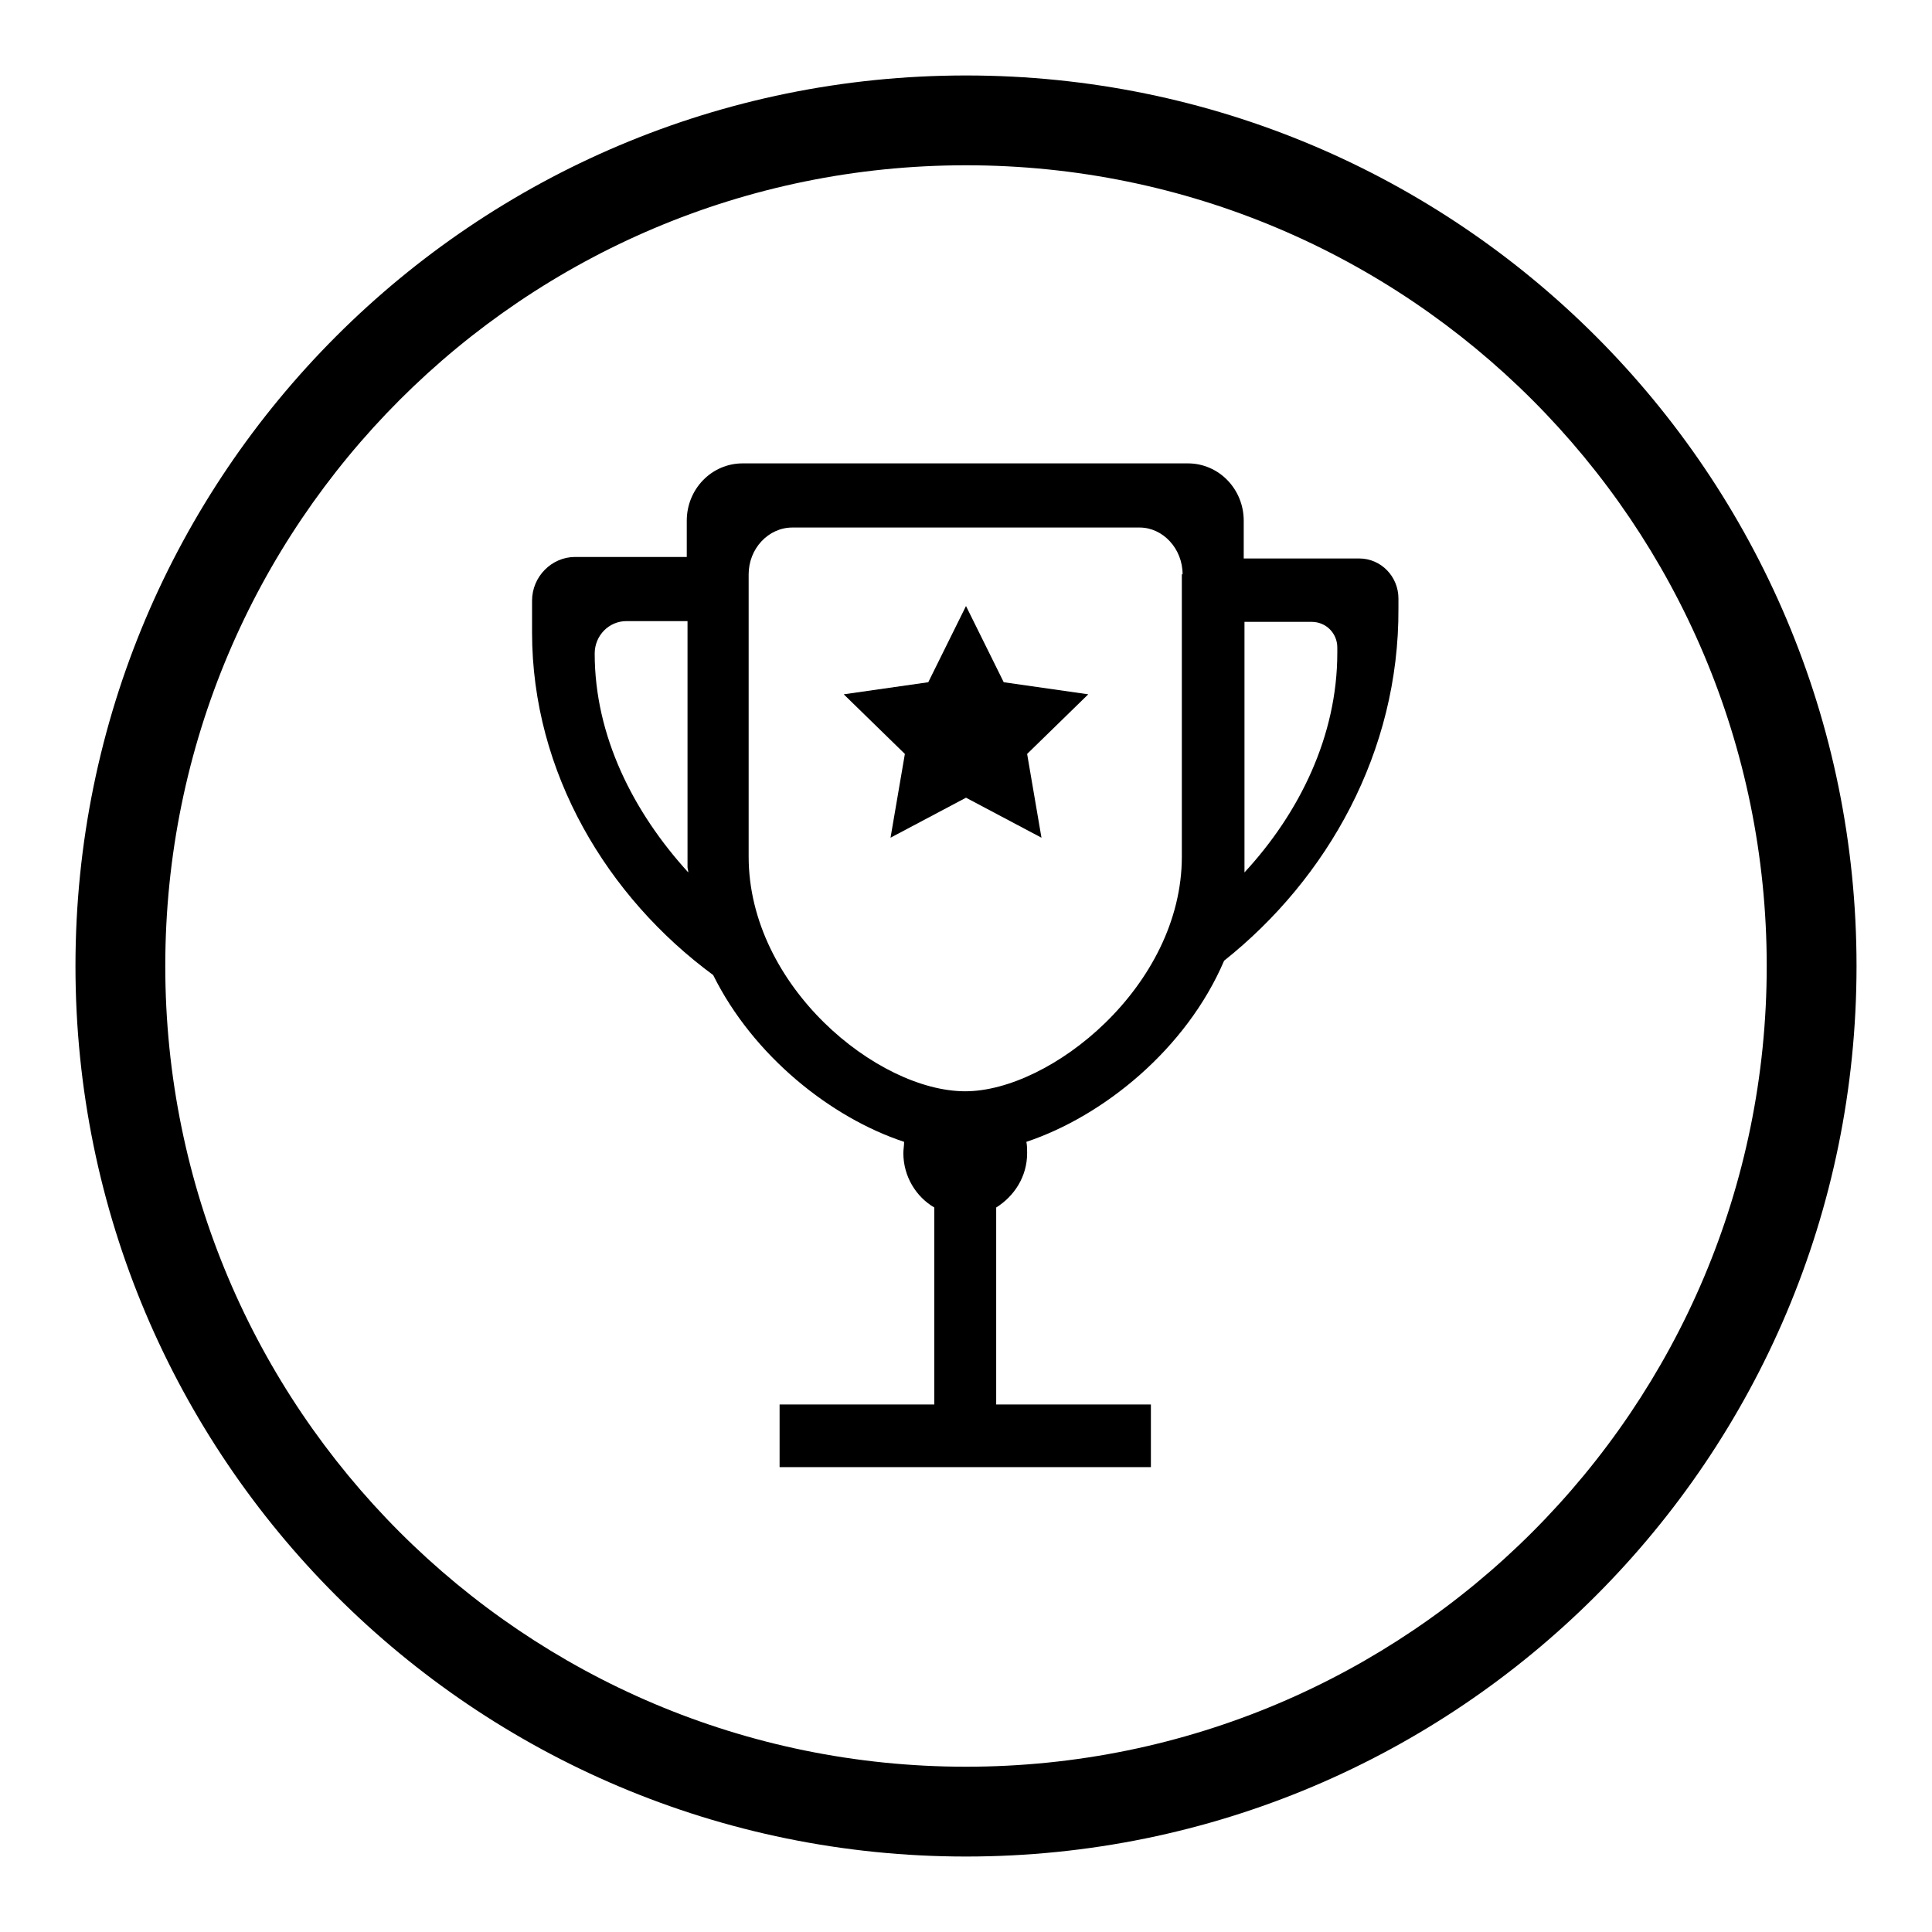 <?xml version="1.0" encoding="utf-8"?>
<!-- Svg Vector Icons : http://www.onlinewebfonts.com/icon -->
<!DOCTYPE svg PUBLIC "-//W3C//DTD SVG 1.1//EN" "http://www.w3.org/Graphics/SVG/1.1/DTD/svg11.dtd">
<svg version="1.1" xmlns="http://www.w3.org/2000/svg" xmlns:xlink="http://www.w3.org/1999/xlink" x="0px" y="0px" viewBox="0 0 256 256" enable-background="new 0 0 256 256" xml:space="preserve">
<g><g><path fill="#000000" d="M128,10C62.8,10,10,62.8,10,128c0,65.2,52.8,118,118,118c65.2,0,118-52.8,118-118C246,62.8,193.2,10,128,10 M128,234.1c-58.6,0-106.1-47.5-106.1-106.1C21.9,69.4,69.4,21.9,128,21.9c58.6,0,106.1,47.5,106.1,106.1C234.1,186.6,186.6,234.1,128,234.1"/><path fill="#000000" d="M162.2,127.3c-5,11.7-16,20.6-26.2,24c0.1,0.5,0.1,1,0.1,1.5c0,3.1-1.7,5.7-4.1,7.2v26.1h20.5v8.3h-20.5h-8.2h-20.5v-8.3h20.5v-26.1c-2.4-1.4-4.1-4.1-4.1-7.2c0-0.5,0.1-1,0.1-1.5c-9.7-3.2-20-11.4-25.3-22.1c-14-10.3-24-26.8-24-45.4v-4.2c0-3.2,2.6-5.8,5.7-5.8h14.8v-4.8c0-4.2,3.3-7.6,7.4-7.6h59c4.1,0,7.4,3.4,7.4,7.6V74h15.3c2.9,0,5.2,2.4,5.2,5.3v1.3C185.4,99.6,175.9,116.4,162.2,127.3z M91.1,114.9V82.3H83c-2.3,0-4.2,1.9-4.2,4.3c0,10.9,5.1,21,12.4,29C91.2,115.3,91.1,115.1,91.1,114.9z M156.7,76.1c0-3.4-2.6-6.2-5.7-6.2H105c-3.2,0-5.8,2.8-5.8,6.2v37.4c0,17.2,17.1,31.1,28.7,31.1c11.3,0,28.7-13.9,28.7-31.1V76.1L156.7,76.1z M177.2,85.8c0-1.9-1.5-3.4-3.4-3.4h-8.9v32.5c0,0.2,0,0.5,0,0.7c7.3-7.9,12.3-18.1,12.3-29.1V85.8z"/><path fill="#000000" d="M128,80.3l5,10.1l11.2,1.6l-8.1,7.9l1.9,11.1l-10-5.3l-10,5.3l1.9-11.1l-8.1-7.9l11.2-1.6L128,80.3z"/></g></g>
</svg>